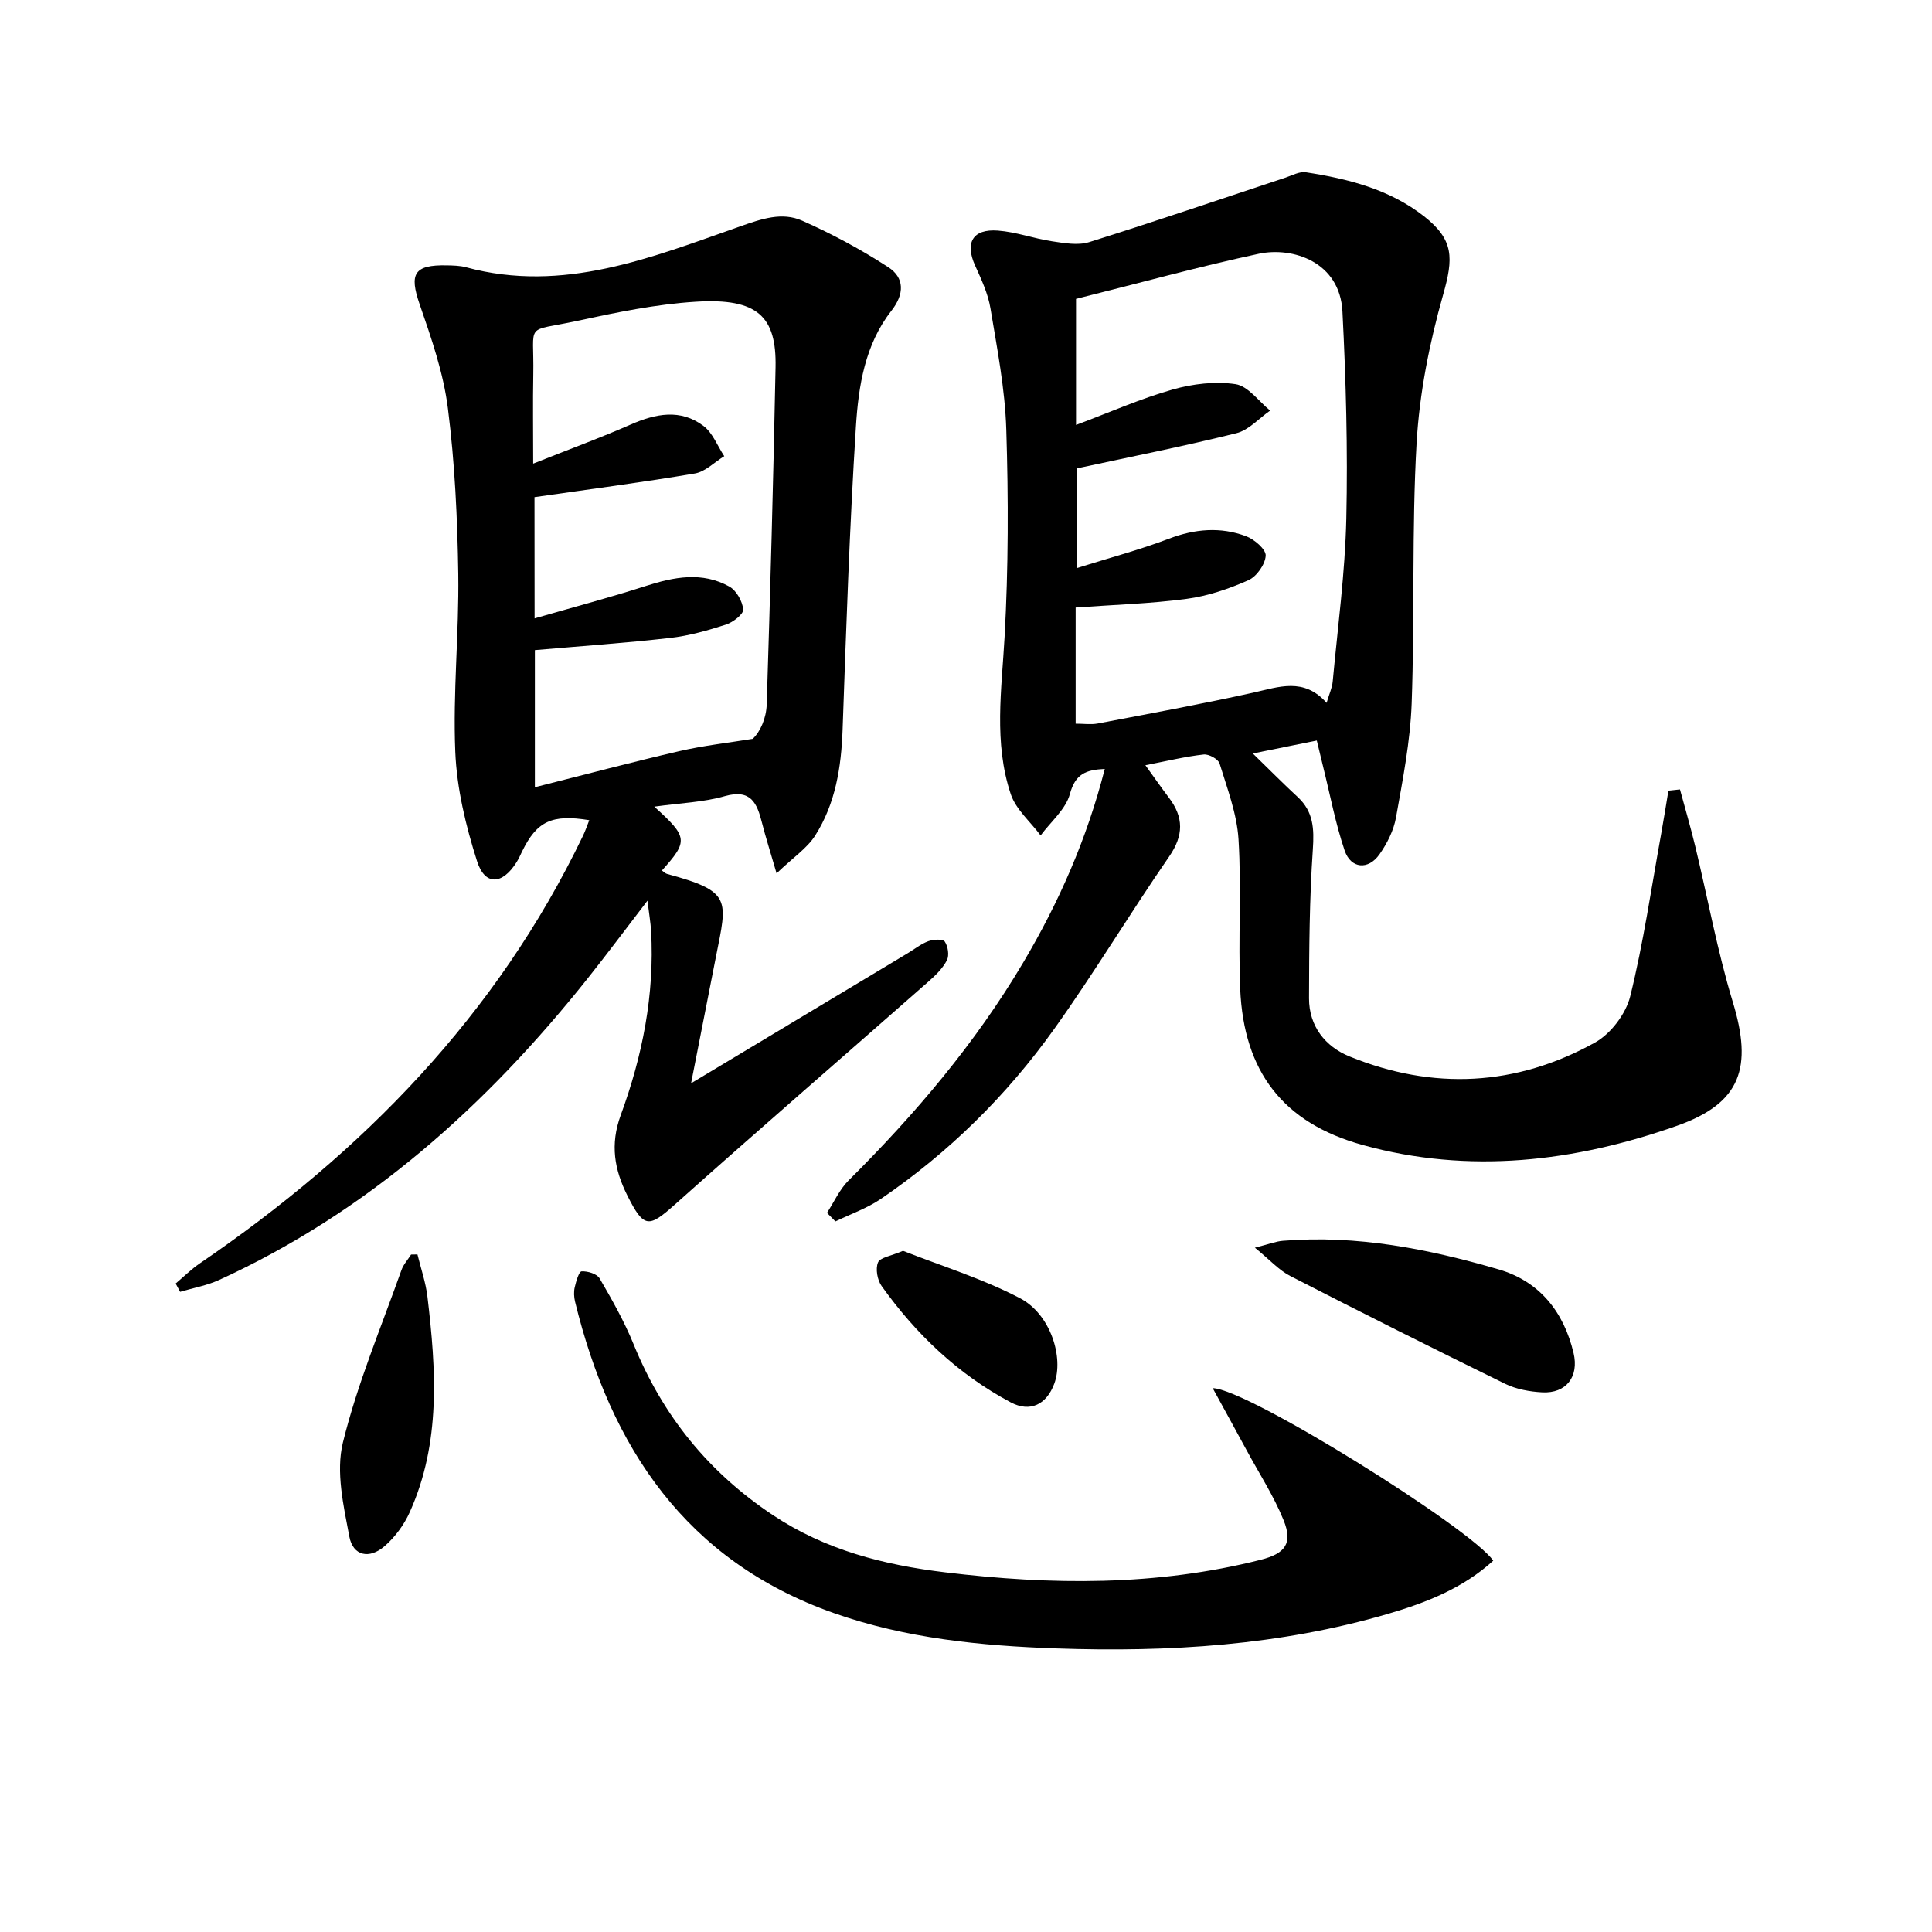 <svg enable-background="new 0 0 400 400" viewBox="0 0 400 400" xmlns="http://www.w3.org/2000/svg"><path d="m272.63 153.32c-4.3.87-8.3 1.68-13.25 2.68 3.49 3.4 6.33 6.27 9.29 9.01 3.28 3.03 3.43 6.58 3.14 10.86-.7 10.24-.77 20.54-.79 30.82-.01 5.76 3.36 9.99 8.37 12.03 17.31 7.05 34.5 6.19 50.83-2.87 3.27-1.81 6.4-5.95 7.3-9.58 2.74-11.07 4.37-22.41 6.41-33.65.54-2.97 1-5.95 1.5-8.92.8-.09 1.59-.17 2.39-.26 1.06 3.91 2.2 7.8 3.15 11.73 2.6 10.77 4.58 21.71 7.79 32.29 4.1 13.5 1.77 20.91-11.53 25.61-21.19 7.48-43.08 10.09-65.13 3.98-16.48-4.56-24.6-15.21-25.33-32.3-.44-10.31.29-20.68-.35-30.98-.33-5.3-2.34-10.53-3.92-15.7-.28-.91-2.23-1.98-3.29-1.86-3.76.42-7.46 1.32-12.07 2.22 1.86 2.58 3.32 4.68 4.86 6.71 3.1 4.09 3.09 7.83.03 12.25-8.13 11.77-15.5 24.07-23.81 35.7-9.84 13.77-21.83 25.58-35.86 35.14-2.86 1.95-6.25 3.12-9.4 4.65-.58-.59-1.16-1.18-1.74-1.77 1.47-2.26 2.61-4.86 4.48-6.72 13.75-13.67 26.22-28.36 36.13-45.08 7.39-12.46 13.19-25.6 16.9-40.11-3.93.18-6.1 1.04-7.22 5.19-.86 3.17-3.96 5.74-6.06 8.58-2.11-2.83-5.11-5.36-6.18-8.54-3.56-10.65-1.89-21.62-1.28-32.59.79-14.27.8-28.62.35-42.91-.26-8.4-1.9-16.78-3.28-25.11-.51-3.05-1.89-6-3.18-8.85-2.13-4.71-.51-7.62 4.72-7.23 3.76.28 7.43 1.64 11.18 2.21 2.54.38 5.38.9 7.71.18 13.61-4.26 27.11-8.87 40.65-13.35 1.39-.46 2.91-1.32 4.23-1.11 8.76 1.35 17.31 3.51 24.46 9.11 6.25 4.9 6.09 8.69 3.95 16.25-2.82 9.97-4.9 20.38-5.49 30.71-1.02 17.93-.37 35.95-1.02 53.9-.29 7.9-1.85 15.79-3.24 23.61-.48 2.68-1.84 5.39-3.43 7.64-2.33 3.3-5.93 2.98-7.21-.81-1.9-5.62-3-11.52-4.44-17.3-.43-1.76-.84-3.51-1.32-5.46zm-49.85-91.44v26.1c7.04-2.64 13.38-5.45 19.99-7.33 4.16-1.18 8.83-1.74 13.04-1.11 2.6.39 4.79 3.55 7.16 5.47-2.32 1.61-4.43 4.05-6.99 4.68-10.91 2.71-21.95 4.9-33.08 7.3v20.64c6.87-2.16 13.09-3.8 19.07-6.08 5.39-2.06 10.71-2.52 16.02-.53 1.72.64 4.13 2.72 4.06 4.02-.1 1.81-1.88 4.34-3.59 5.09-4.05 1.79-8.41 3.28-12.79 3.86-7.5 1-15.11 1.22-22.97 1.79v24.05c1.67 0 3.18.23 4.59-.04 10.74-2.05 21.49-4.02 32.16-6.38 5.32-1.18 10.48-3.22 15.21 2.11.55-1.87 1.14-3.11 1.26-4.39 1.04-11.24 2.56-22.48 2.82-33.75.32-14.29-.07-28.62-.8-42.89-.53-10.27-10.28-13.45-17.32-11.95-12.62 2.71-25.09 6.16-37.84 9.34z"/><path d="m135.46 167.01c6.99 6.3 7.05 7.13 1.58 13.22.37.25.69.61 1.07.71 13.45 3.63 12.47 5.28 10.13 17.08-1.7 8.57-3.37 17.15-5.16 26.26 15.22-9.13 30.03-18.02 44.83-26.91 1.42-.85 2.76-1.94 4.28-2.5 1.05-.38 3.02-.5 3.41.07.67.98.96 2.86.45 3.86-.87 1.69-2.36 3.14-3.83 4.43-17.47 15.38-35.08 30.61-52.44 46.11-5.48 4.89-6.46 5.01-9.88-1.79-2.7-5.37-3.62-10.59-1.38-16.69 4.49-12.23 7.02-24.94 6.28-38.1-.1-1.75-.41-3.48-.75-6.28-4.61 6-8.45 11.16-12.46 16.19-20.92 26.25-45.37 48.2-76.2 62.32-2.54 1.17-5.39 1.66-8.1 2.47-.31-.57-.61-1.15-.92-1.72 1.65-1.39 3.2-2.94 4.97-4.15 33.73-23 61.49-51.35 79.36-88.55.5-1.03.86-2.13 1.3-3.23-7.75-1.27-10.85.21-13.91 6.48-.36.75-.7 1.52-1.14 2.22-2.94 4.69-6.55 4.92-8.18-.2-2.33-7.31-4.2-15.05-4.51-22.67-.51-12.24.79-24.54.62-36.8-.17-11.45-.71-22.96-2.15-34.31-.92-7.31-3.41-14.49-5.84-21.51-2.19-6.33-1.19-8.22 5.62-8.08 1.32.03 2.69.05 3.96.39 20.14 5.46 38.44-2.03 56.74-8.45 4.48-1.57 8.69-3.05 12.9-1.18 6.15 2.73 12.15 5.95 17.79 9.61 3.4 2.21 3.37 5.57.65 9.04-5.47 6.98-6.81 15.56-7.34 23.95-1.32 20.9-2.02 41.84-2.76 62.78-.28 7.79-1.47 15.3-5.68 21.92-1.65 2.6-4.47 4.46-7.99 7.82-1.34-4.62-2.27-7.52-3.02-10.47-1.02-4.04-2.27-7.05-7.68-5.52-4.41 1.27-9.13 1.41-14.62 2.18zm-24.78-38.98c8.21-2.37 15.67-4.34 23-6.7 5.87-1.89 11.69-3.02 17.32.11 1.46.81 2.73 3.06 2.87 4.75.08.97-2.12 2.66-3.58 3.13-3.77 1.21-7.65 2.32-11.57 2.76-9.21 1.05-18.47 1.69-27.98 2.52v28.39c10.39-2.62 20.1-5.21 29.89-7.47 5-1.16 10.13-1.72 15.21-2.55 1.58-1.47 2.81-4.29 2.9-7.14.74-23.26 1.37-46.52 1.83-69.79.21-10.48-3.65-14.37-16.51-13.57-8.23.51-16.44 2.21-24.53 3.96-11.13 2.41-8.91.01-9.12 11.14-.11 5.71-.02 11.42-.02 18.42 7.64-3.04 13.99-5.37 20.18-8.09 5.17-2.27 10.31-3.3 15.07.28 1.92 1.44 2.9 4.14 4.31 6.27-2.02 1.23-3.91 3.21-6.08 3.58-10.92 1.85-21.91 3.27-33.21 4.9.02 7.46.02 15.39.02 25.1z"/><path d="m251.08 287.41c7.06.03 53.58 29.1 58.08 35.71-6.24 5.69-13.85 8.69-21.79 11.01-22.43 6.56-45.41 7.96-68.62 7.16-15.67-.54-31.25-2.08-46.11-7.32-30.59-10.78-46.21-34.27-53.58-64.47-.23-.95-.29-2.04-.07-2.98.28-1.21.87-3.27 1.42-3.3 1.25-.07 3.19.51 3.74 1.47 2.57 4.42 5.12 8.92 7.04 13.65 6.02 14.79 15.54 26.52 28.88 35.38 10.86 7.21 22.93 10.28 35.6 11.81 21.92 2.66 43.74 2.87 65.33-2.59 5.11-1.29 6.7-3.4 4.75-8.21-2.04-5.04-5.06-9.68-7.66-14.49-2.23-4.12-4.49-8.22-7.01-12.83z"/><path d="m259.81 258.32c2.83-.71 4.31-1.31 5.84-1.43 15.3-1.24 30.11 1.69 44.64 5.93 8.43 2.46 13.47 8.76 15.5 17.32 1.16 4.89-1.53 8.4-6.5 8.13-2.6-.14-5.38-.64-7.68-1.77-14.88-7.29-29.7-14.73-44.44-22.3-2.38-1.21-4.27-3.37-7.36-5.88z"/><path d="m86.43 259.72c.71 2.92 1.72 5.8 2.07 8.77 1.79 15.09 2.81 30.17-3.65 44.55-1.18 2.64-3.06 5.21-5.24 7.09-3.16 2.73-6.53 1.99-7.28-1.98-1.21-6.39-2.82-13.42-1.34-19.47 2.99-12.17 7.92-23.87 12.13-35.73.41-1.16 1.32-2.14 1.99-3.21.44 0 .88-.01 1.32-.02z"/><path d="m186.96 258.97c7.84 3.1 16.43 5.73 24.25 9.83 6.31 3.32 9.07 12.26 7.07 17.67-1.61 4.34-5.01 6.01-9.03 3.87-10.88-5.79-19.6-14.11-26.72-24.08-.89-1.25-1.3-3.56-.75-4.88.44-1.04 2.69-1.33 5.18-2.41z"/></svg>
